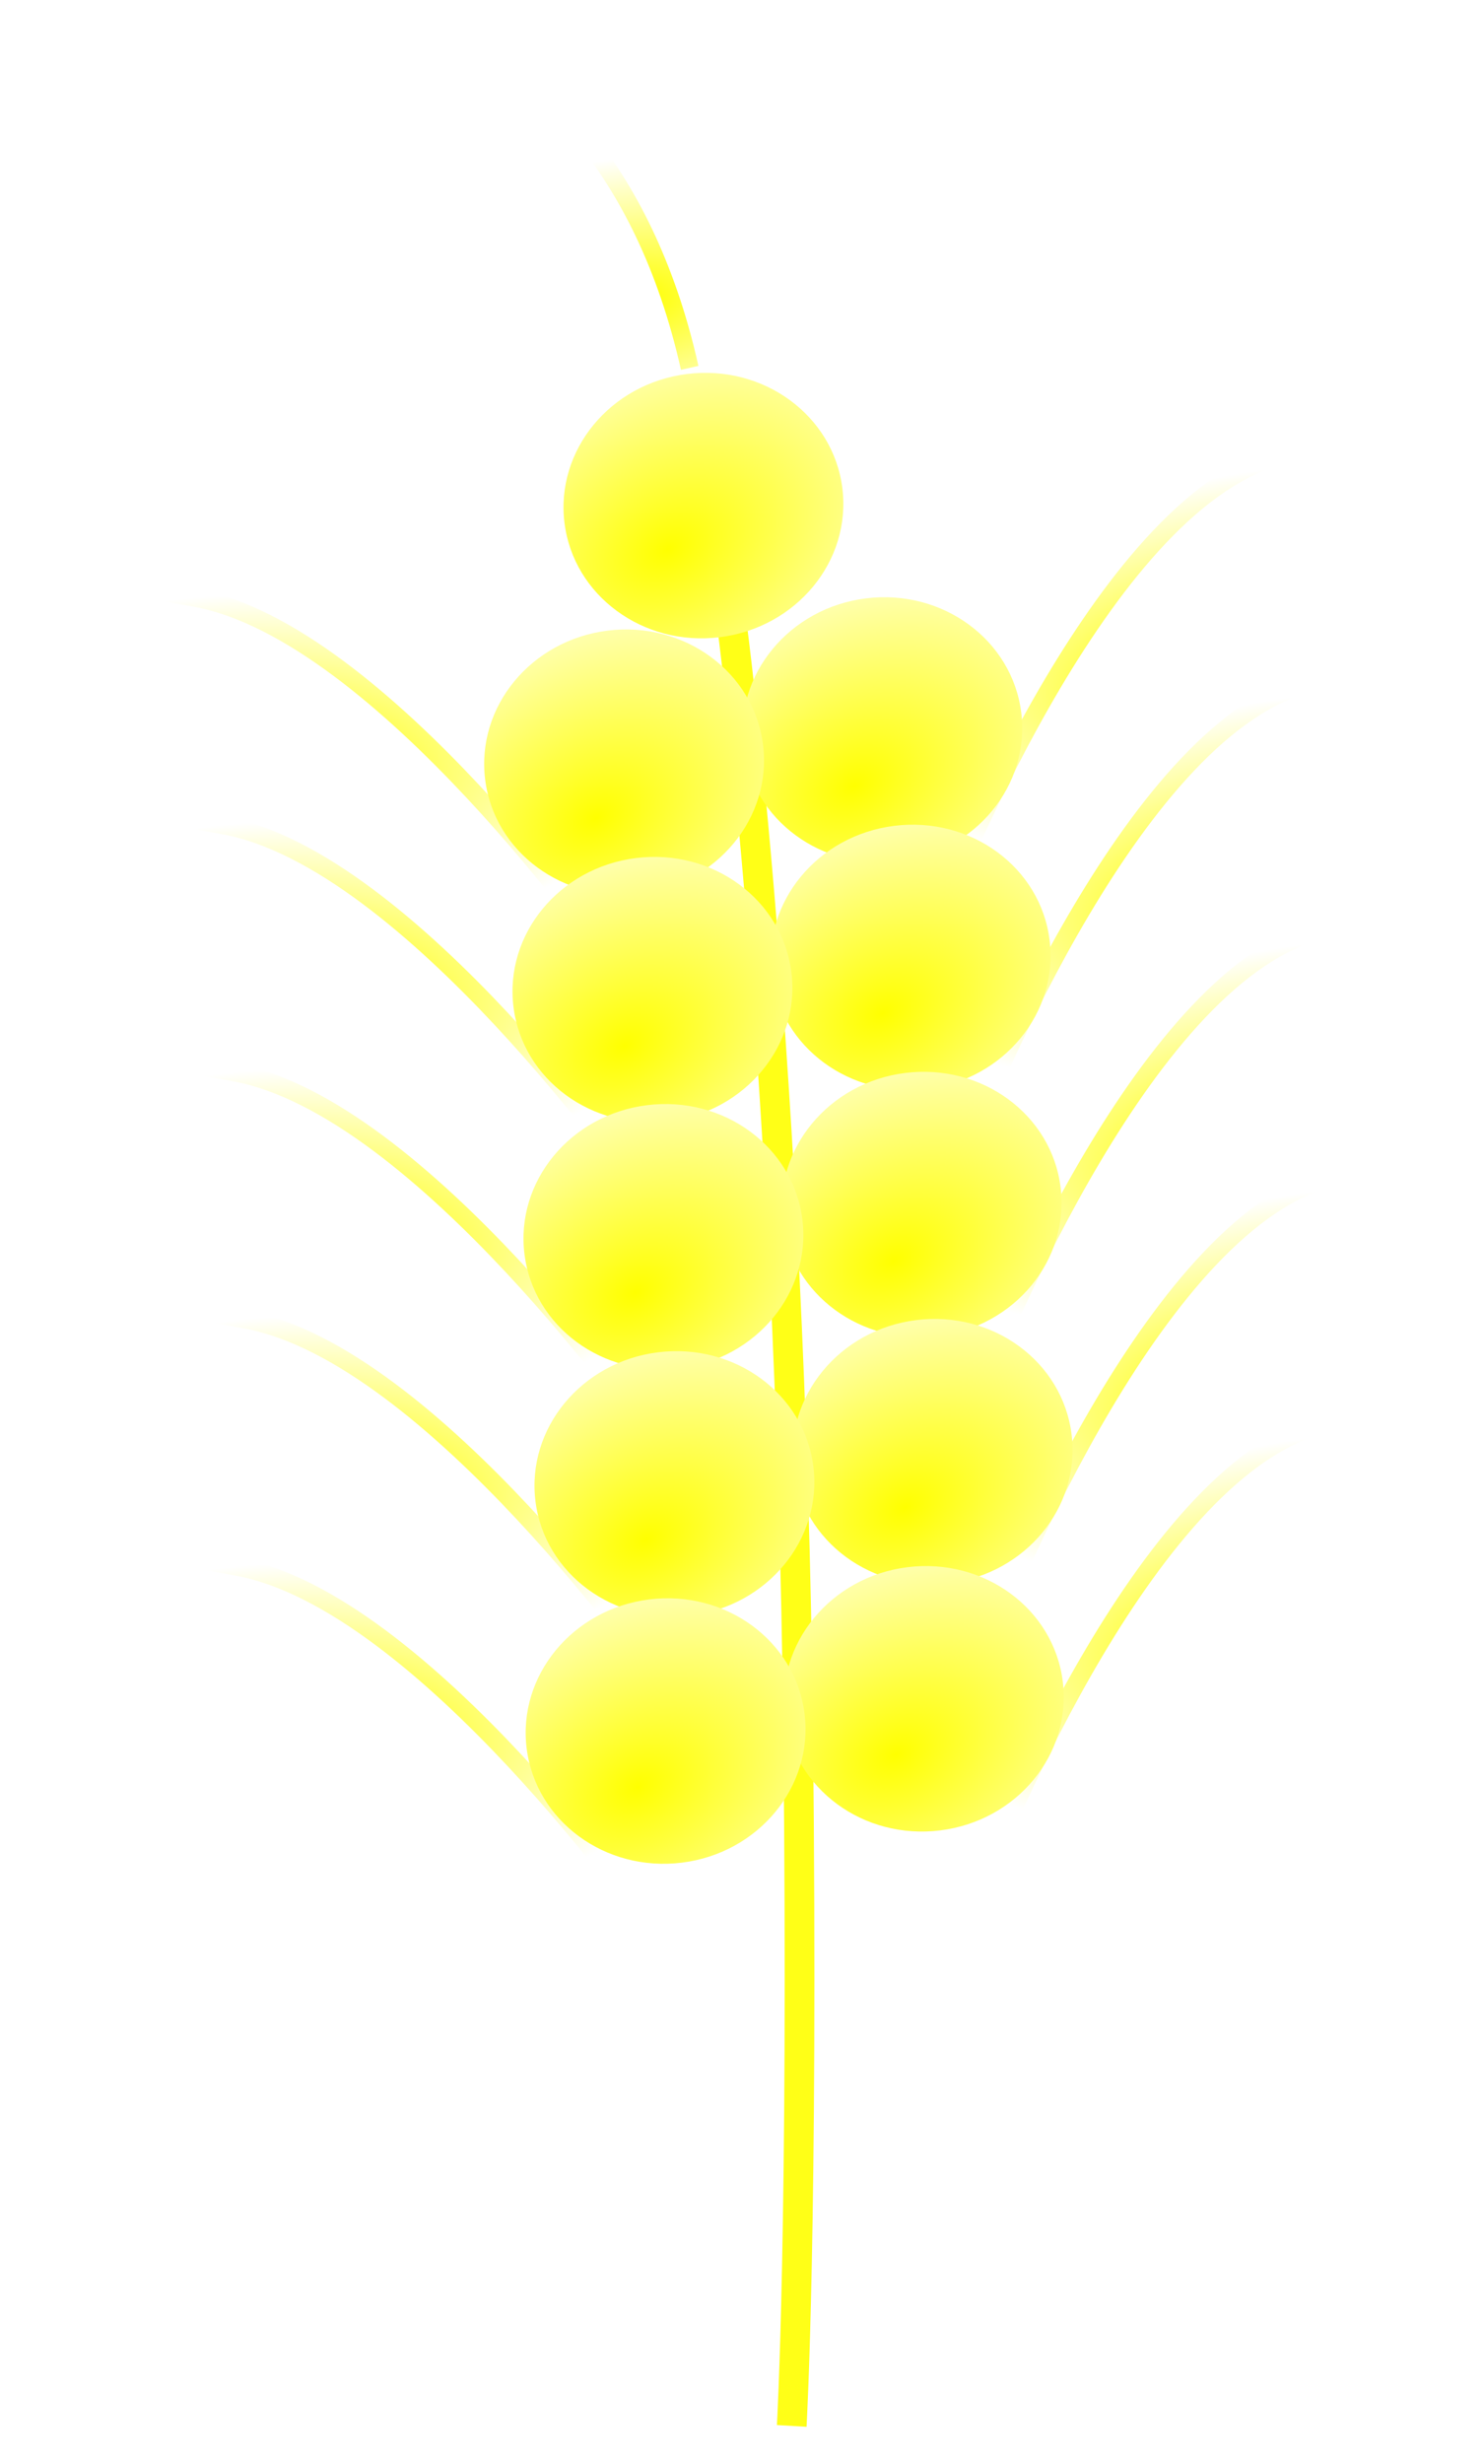 <?xml version="1.0" encoding="UTF-8" standalone="no"?>
<!-- Created with Inkscape (http://www.inkscape.org/) -->

<svg xmlns:dc="http://purl.org/dc/elements/1.1/" xmlns:cc="http://creativecommons.org/ns#" xmlns:rdf="http://www.w3.org/1999/02/22-rdf-syntax-ns#" xmlns:svg="http://www.w3.org/2000/svg" xmlns="http://www.w3.org/2000/svg" xmlns:xlink="http://www.w3.org/1999/xlink" xmlns:sodipodi="http://sodipodi.sourceforge.net/DTD/sodipodi-0.dtd" xmlns:inkscape="http://www.inkscape.org/namespaces/inkscape" width="149.887" height="248.709" id="svg3241" sodipodi:version="0.32" inkscape:version="0.46+devel r21303" version="1.0" sodipodi:docname="Nuovo documento 9" inkscape:output_extension="org.inkscape.output.svg.inkscape">
  <defs id="defs3243">
    <inkscape:perspective sodipodi:type="inkscape:persp3d" inkscape:vp_x="0 : 526.18109 : 1" inkscape:vp_y="0 : 1000 : 0" inkscape:vp_z="744.09448 : 526.18109 : 1" inkscape:persp3d-origin="372.04724 : 350.78739 : 1" id="perspective3249" />
    <inkscape:perspective id="perspective3067" inkscape:persp3d-origin="0.5 : 0.33333333 : 1" inkscape:vp_z="1 : 0.5 : 1" inkscape:vp_y="0 : 1000 : 0" inkscape:vp_x="0 : 0.5 : 1" sodipodi:type="inkscape:persp3d" />
    <filter color-interpolation-filters="sRGB" inkscape:collect="always" id="filter3030" x="-0.423" width="1.845" y="-0.009" height="1.017">
      <feGaussianBlur inkscape:collect="always" stdDeviation="0.983" id="feGaussianBlur3032" />
    </filter>
    <radialGradient inkscape:collect="always" xlink:href="#linearGradient2299-7-7" id="radialGradient2996" gradientUnits="userSpaceOnUse" gradientTransform="matrix(-1.954,0.745,0.374,0.981,-2165.584,554.032)" cx="-752.472" cy="63.249" fx="-752.472" fy="63.249" r="15.532" />
    <linearGradient id="linearGradient2299-7-7">
      <stop style="stop-color:#ffff00;stop-opacity:1;" offset="0" id="stop2301-1-80" />
      <stop style="stop-color:#ffffff;stop-opacity:1;" offset="1" id="stop2303-2-2" />
    </linearGradient>
    <radialGradient inkscape:collect="always" xlink:href="#linearGradient2299-7" id="radialGradient2993" gradientUnits="userSpaceOnUse" gradientTransform="matrix(2.078,0.243,-0.122,1.043,811.578,182.792)" cx="-752.472" cy="63.249" fx="-752.472" fy="63.249" r="15.532" />
    <linearGradient id="linearGradient2299-7">
      <stop style="stop-color:#ffff00;stop-opacity:1;" offset="0" id="stop2301-1" />
      <stop style="stop-color:#ffffff;stop-opacity:1;" offset="1" id="stop2303-2" />
    </linearGradient>
    <radialGradient inkscape:collect="always" xlink:href="#linearGradient2299-7" id="radialGradient2990" gradientUnits="userSpaceOnUse" gradientTransform="matrix(2.324,-1.277,0.895,1.628,792.559,-1424.46)" cx="-765.946" cy="316.292" fx="-765.946" fy="316.292" r="14.142" />
    <linearGradient id="linearGradient3082">
      <stop style="stop-color:#ffff00;stop-opacity:1;" offset="0" id="stop3084" />
      <stop style="stop-color:#ffffff;stop-opacity:1;" offset="1" id="stop3086" />
    </linearGradient>
    <radialGradient inkscape:collect="always" xlink:href="#linearGradient2299-7" id="radialGradient2987" gradientUnits="userSpaceOnUse" gradientTransform="matrix(2.324,-1.277,0.895,1.628,766.477,-1421.208)" cx="-765.946" cy="316.292" fx="-765.946" fy="316.292" r="14.142" />
    <linearGradient id="linearGradient3089">
      <stop style="stop-color:#ffff00;stop-opacity:1;" offset="0" id="stop3091" />
      <stop style="stop-color:#ffffff;stop-opacity:1;" offset="1" id="stop3093" />
    </linearGradient>
    <radialGradient inkscape:collect="always" xlink:href="#linearGradient2299-7-4" id="radialGradient2984" gradientUnits="userSpaceOnUse" gradientTransform="matrix(2.324,-1.277,0.895,1.628,790.064,-1428.429)" cx="-767.724" cy="302.664" fx="-767.724" fy="302.664" r="14.142" />
    <linearGradient id="linearGradient2299-7-4">
      <stop style="stop-color:#ffff00;stop-opacity:1;" offset="0" id="stop2301-1-9" />
      <stop style="stop-color:#ffffff;stop-opacity:1;" offset="1" id="stop2303-2-4" />
    </linearGradient>
    <radialGradient inkscape:collect="always" xlink:href="#linearGradient2299-7-7" id="radialGradient2981" gradientUnits="userSpaceOnUse" gradientTransform="matrix(-1.954,0.745,0.374,0.981,-2162.722,576.99)" cx="-752.472" cy="63.249" fx="-752.472" fy="63.249" r="15.532" />
    <linearGradient id="linearGradient3100">
      <stop style="stop-color:#ffff00;stop-opacity:1;" offset="0" id="stop3102" />
      <stop style="stop-color:#ffffff;stop-opacity:1;" offset="1" id="stop3104" />
    </linearGradient>
    <radialGradient inkscape:collect="always" xlink:href="#linearGradient2299-7" id="radialGradient2978" gradientUnits="userSpaceOnUse" gradientTransform="matrix(2.078,0.243,-0.122,1.043,814.44,205.75)" cx="-752.472" cy="63.249" fx="-752.472" fy="63.249" r="15.532" />
    <linearGradient id="linearGradient3107">
      <stop style="stop-color:#ffff00;stop-opacity:1;" offset="0" id="stop3109" />
      <stop style="stop-color:#ffffff;stop-opacity:1;" offset="1" id="stop3111" />
    </linearGradient>
    <radialGradient inkscape:collect="always" xlink:href="#linearGradient2299-7" id="radialGradient2975" gradientUnits="userSpaceOnUse" gradientTransform="matrix(2.324,-1.277,0.895,1.628,795.422,-1401.502)" cx="-765.946" cy="316.292" fx="-765.946" fy="316.292" r="14.142" />
    <linearGradient id="linearGradient3114">
      <stop style="stop-color:#ffff00;stop-opacity:1;" offset="0" id="stop3116" />
      <stop style="stop-color:#ffffff;stop-opacity:1;" offset="1" id="stop3118" />
    </linearGradient>
    <radialGradient inkscape:collect="always" xlink:href="#linearGradient2299-7" id="radialGradient2972" gradientUnits="userSpaceOnUse" gradientTransform="matrix(2.324,-1.277,0.895,1.628,769.34,-1398.25)" cx="-765.946" cy="316.292" fx="-765.946" fy="316.292" r="14.142" />
    <linearGradient id="linearGradient3121">
      <stop style="stop-color:#ffff00;stop-opacity:1;" offset="0" id="stop3123" />
      <stop style="stop-color:#ffffff;stop-opacity:1;" offset="1" id="stop3125" />
    </linearGradient>
    <radialGradient inkscape:collect="always" xlink:href="#linearGradient2299-7-7" id="radialGradient2969" gradientUnits="userSpaceOnUse" gradientTransform="matrix(-1.954,0.745,0.374,0.981,-2161.611,601.933)" cx="-752.472" cy="63.249" fx="-752.472" fy="63.249" r="15.532" />
    <linearGradient id="linearGradient3128">
      <stop style="stop-color:#ffff00;stop-opacity:1;" offset="0" id="stop3130" />
      <stop style="stop-color:#ffffff;stop-opacity:1;" offset="1" id="stop3132" />
    </linearGradient>
    <radialGradient inkscape:collect="always" xlink:href="#linearGradient2299-7" id="radialGradient2966" gradientUnits="userSpaceOnUse" gradientTransform="matrix(2.078,0.243,-0.122,1.043,815.551,230.693)" cx="-752.472" cy="63.249" fx="-752.472" fy="63.249" r="15.532" />
    <linearGradient id="linearGradient3135">
      <stop style="stop-color:#ffff00;stop-opacity:1;" offset="0" id="stop3137" />
      <stop style="stop-color:#ffffff;stop-opacity:1;" offset="1" id="stop3139" />
    </linearGradient>
    <radialGradient inkscape:collect="always" xlink:href="#linearGradient2299-7" id="radialGradient2963" gradientUnits="userSpaceOnUse" gradientTransform="matrix(2.324,-1.277,0.895,1.628,796.532,-1376.559)" cx="-765.946" cy="316.292" fx="-765.946" fy="316.292" r="14.142" />
    <linearGradient id="linearGradient3142">
      <stop style="stop-color:#ffff00;stop-opacity:1;" offset="0" id="stop3144" />
      <stop style="stop-color:#ffffff;stop-opacity:1;" offset="1" id="stop3146" />
    </linearGradient>
    <radialGradient inkscape:collect="always" xlink:href="#linearGradient2299-7" id="radialGradient2960" gradientUnits="userSpaceOnUse" gradientTransform="matrix(2.324,-1.277,0.895,1.628,770.45,-1373.307)" cx="-765.946" cy="316.292" fx="-765.946" fy="316.292" r="14.142" />
    <linearGradient id="linearGradient3149">
      <stop style="stop-color:#ffff00;stop-opacity:1;" offset="0" id="stop3151" />
      <stop style="stop-color:#ffffff;stop-opacity:1;" offset="1" id="stop3153" />
    </linearGradient>
    <radialGradient inkscape:collect="always" xlink:href="#linearGradient2299-7-7" id="radialGradient2957" gradientUnits="userSpaceOnUse" gradientTransform="matrix(-1.954,0.745,0.374,0.981,-2160.501,626.875)" cx="-752.472" cy="63.249" fx="-752.472" fy="63.249" r="15.532" />
    <linearGradient id="linearGradient3156">
      <stop style="stop-color:#ffff00;stop-opacity:1;" offset="0" id="stop3158" />
      <stop style="stop-color:#ffffff;stop-opacity:1;" offset="1" id="stop3160" />
    </linearGradient>
    <radialGradient inkscape:collect="always" xlink:href="#linearGradient2299-7" id="radialGradient2954" gradientUnits="userSpaceOnUse" gradientTransform="matrix(2.078,0.243,-0.122,1.043,816.661,255.636)" cx="-752.472" cy="63.249" fx="-752.472" fy="63.249" r="15.532" />
    <linearGradient id="linearGradient3163">
      <stop style="stop-color:#ffff00;stop-opacity:1;" offset="0" id="stop3165" />
      <stop style="stop-color:#ffffff;stop-opacity:1;" offset="1" id="stop3167" />
    </linearGradient>
    <radialGradient inkscape:collect="always" xlink:href="#linearGradient2299-7" id="radialGradient2951" gradientUnits="userSpaceOnUse" gradientTransform="matrix(2.324,-1.277,0.895,1.628,797.643,-1351.617)" cx="-765.946" cy="316.292" fx="-765.946" fy="316.292" r="14.142" />
    <linearGradient id="linearGradient3170">
      <stop style="stop-color:#ffff00;stop-opacity:1;" offset="0" id="stop3172" />
      <stop style="stop-color:#ffffff;stop-opacity:1;" offset="1" id="stop3174" />
    </linearGradient>
    <radialGradient inkscape:collect="always" xlink:href="#linearGradient2299-7" id="radialGradient2948" gradientUnits="userSpaceOnUse" gradientTransform="matrix(2.324,-1.277,0.895,1.628,771.56,-1348.364)" cx="-765.946" cy="316.292" fx="-765.946" fy="316.292" r="14.142" />
    <linearGradient id="linearGradient3177">
      <stop style="stop-color:#ffff00;stop-opacity:1;" offset="0" id="stop3179" />
      <stop style="stop-color:#ffffff;stop-opacity:1;" offset="1" id="stop3181" />
    </linearGradient>
    <radialGradient inkscape:collect="always" xlink:href="#linearGradient2299-7-7" id="radialGradient2945" gradientUnits="userSpaceOnUse" gradientTransform="matrix(-1.954,0.745,0.374,0.981,-2161.391,651.818)" cx="-752.472" cy="63.249" fx="-752.472" fy="63.249" r="15.532" />
    <linearGradient id="linearGradient3184">
      <stop style="stop-color:#ffff00;stop-opacity:1;" offset="0" id="stop3186" />
      <stop style="stop-color:#ffffff;stop-opacity:1;" offset="1" id="stop3188" />
    </linearGradient>
    <radialGradient inkscape:collect="always" xlink:href="#linearGradient2299-7" id="radialGradient2942" gradientUnits="userSpaceOnUse" gradientTransform="matrix(2.078,0.243,-0.122,1.043,815.771,280.579)" cx="-752.472" cy="63.249" fx="-752.472" fy="63.249" r="15.532" />
    <linearGradient id="linearGradient3191">
      <stop style="stop-color:#ffff00;stop-opacity:1;" offset="0" id="stop3193" />
      <stop style="stop-color:#ffffff;stop-opacity:1;" offset="1" id="stop3195" />
    </linearGradient>
    <radialGradient inkscape:collect="always" xlink:href="#linearGradient2299-7" id="radialGradient2939" gradientUnits="userSpaceOnUse" gradientTransform="matrix(2.324,-1.277,0.895,1.628,796.753,-1326.674)" cx="-765.946" cy="316.292" fx="-765.946" fy="316.292" r="14.142" />
    <linearGradient id="linearGradient3198">
      <stop style="stop-color:#ffff00;stop-opacity:1;" offset="0" id="stop3200" />
      <stop style="stop-color:#ffffff;stop-opacity:1;" offset="1" id="stop3202" />
    </linearGradient>
    <radialGradient inkscape:collect="always" xlink:href="#linearGradient2299-7" id="radialGradient2936" gradientUnits="userSpaceOnUse" gradientTransform="matrix(2.324,-1.277,0.895,1.628,770.671,-1323.421)" cx="-765.946" cy="316.292" fx="-765.946" fy="316.292" r="14.142" />
    <linearGradient id="linearGradient3205">
      <stop style="stop-color:#ffff00;stop-opacity:1;" offset="0" id="stop3207" />
      <stop style="stop-color:#ffffff;stop-opacity:1;" offset="1" id="stop3209" />
    </linearGradient>
    <radialGradient inkscape:collect="always" xlink:href="#linearGradient2299-7-0" id="radialGradient2933" gradientUnits="userSpaceOnUse" gradientTransform="matrix(-0.093,-0.913,1.576,-0.16,-822.658,-650.592)" cx="-736.921" cy="17.631" fx="-736.921" fy="17.631" r="15.532" />
    <linearGradient id="linearGradient2299-7-0">
      <stop style="stop-color:#ffff00;stop-opacity:1;" offset="0" id="stop2301-1-95" />
      <stop style="stop-color:#ffffff;stop-opacity:1;" offset="1" id="stop2303-2-89" />
    </linearGradient>
    <radialGradient r="15.532" fy="17.631" fx="-736.921" cy="17.631" cx="-736.921" gradientTransform="matrix(-0.093,-0.913,1.576,-0.16,-822.658,-650.592)" gradientUnits="userSpaceOnUse" id="radialGradient3239" xlink:href="#linearGradient2299-7-0" inkscape:collect="always" />
  </defs>
  <sodipodi:namedview id="base" pagecolor="#ffffff" bordercolor="#666666" borderopacity="1.0" inkscape:pageopacity="0.0" inkscape:pageshadow="2" inkscape:zoom="1.4" inkscape:cx="368.39687" inkscape:cy="340.58838" inkscape:document-units="px" inkscape:current-layer="layer1" showgrid="false" inkscape:window-width="1920" inkscape:window-height="1096" inkscape:window-x="-4" inkscape:window-y="-4" />
  <g inkscape:label="Livello 1" inkscape:groupmode="layer" id="layer1" transform="translate(-396.485,-308.008)">
    <g transform="translate(1187.183,318.748)" id="g3034">
      <path sodipodi:nodetypes="csc" id="path2858" d="m -716.818,51.952 c 0,0 5.995,44.457 6.735,112.265 0.54,49.548 -0.649,69.892 -0.649,69.892" style="color:#000000;fill:none;stroke:#ffff17;stroke-width:3;stroke-linecap:butt;stroke-linejoin:miter;stroke-miterlimit:4;stroke-opacity:1;stroke-dasharray:none;stroke-dashoffset:0;marker:none;visibility:visible;display:inline;overflow:visible;filter:url(#filter3030);enable-background:accumulate" />
      <path id="path2482-8" d="m -695.889,81.971 c 0,0 14.25,-37.716 31.67,-45.669 17.42,-7.953 17.42,-7.953 17.42,-7.953" style="color:#000000;fill:none;stroke:url(#radialGradient2996);stroke-width:1.807;marker:none;visibility:visible;display:inline;overflow:visible;enable-background:accumulate" />
      <path id="path2482" d="m -729.039,86.104 c 0,0 -23.076,-33.062 -41.916,-36.493 -18.84,-3.432 -18.84,-3.432 -18.84,-3.432" style="color:#000000;fill:none;stroke:url(#radialGradient2993);stroke-width:1.807;marker:none;visibility:visible;display:inline;overflow:visible;enable-background:accumulate" />
      <path style="color:#000000;fill:url(#radialGradient2990);fill-opacity:1;fill-rule:evenodd;stroke:none;stroke-width:1;marker:none;visibility:visible;display:inline;overflow:visible;enable-background:accumulate" d="m -687.549,61.186 c 0.915,7.335 -4.627,14.065 -12.377,15.032 -7.75,0.966 -14.775,-4.196 -15.69,-11.532 -0.915,-7.335 4.627,-14.065 12.377,-15.032 7.75,-0.966 14.775,4.196 15.69,11.532 z" id="use2358" inkscape:tile-x0="-741.42362" inkscape:tile-y0="51.056212" />
      <path style="color:#000000;fill:url(#radialGradient2987);fill-opacity:1;fill-rule:evenodd;stroke:none;stroke-width:1;marker:none;visibility:visible;display:inline;overflow:visible;enable-background:accumulate" d="m -713.631,64.438 c 0.915,7.335 -4.627,14.065 -12.377,15.032 -7.75,0.966 -14.775,-4.196 -15.69,-11.532 -0.915,-7.335 4.627,-14.065 12.377,-15.032 7.75,-0.966 14.775,4.196 15.69,11.532 z" id="use2348" inkscape:tile-x0="-741.42362" inkscape:tile-y0="51.056212" />
      <path id="path39" d="m -705.617,38.54 c 0.915,7.335 -4.627,14.065 -12.377,15.032 -7.75,0.966 -14.775,-4.196 -15.69,-11.532 -0.915,-7.335 4.627,-14.065 12.377,-15.032 7.75,-0.966 14.775,4.196 15.69,11.532 z" style="color:#000000;fill:url(#radialGradient2984);fill-opacity:1;fill-rule:evenodd;stroke:none;stroke-width:1;marker:none;visibility:visible;display:inline;overflow:visible;enable-background:accumulate" />
      <path style="color:#000000;fill:none;stroke:url(#radialGradient2981);stroke-width:1.807;marker:none;visibility:visible;display:inline;overflow:visible;enable-background:accumulate" d="m -693.026,104.929 c 0,0 14.25,-37.716 31.67,-45.669 17.42,-7.953 17.42,-7.953 17.42,-7.953" id="path2737" />
      <path style="color:#000000;fill:none;stroke:url(#radialGradient2978);stroke-width:1.807;marker:none;visibility:visible;display:inline;overflow:visible;enable-background:accumulate" d="m -726.176,109.062 c 0,0 -23.076,-33.062 -41.916,-36.493 -18.84,-3.432 -18.84,-3.432 -18.84,-3.432" id="path2739" />
      <path inkscape:tile-y0="51.056212" inkscape:tile-x0="-741.42362" id="path2741" d="m -684.686,84.144 c 0.915,7.335 -4.627,14.065 -12.377,15.032 -7.75,0.966 -14.775,-4.196 -15.69,-11.532 -0.915,-7.335 4.627,-14.065 12.377,-15.032 7.75,-0.966 14.775,4.196 15.69,11.532 z" style="color:#000000;fill:url(#radialGradient2975);fill-opacity:1;fill-rule:evenodd;stroke:none;stroke-width:1;marker:none;visibility:visible;display:inline;overflow:visible;enable-background:accumulate" />
      <path inkscape:tile-y0="51.056212" inkscape:tile-x0="-741.42362" id="path2743" d="m -710.768,87.396 c 0.915,7.335 -4.627,14.065 -12.377,15.032 -7.75,0.966 -14.775,-4.196 -15.69,-11.532 -0.915,-7.335 4.627,-14.065 12.377,-15.032 7.75,-0.966 14.775,4.196 15.69,11.532 z" style="color:#000000;fill:url(#radialGradient2972);fill-opacity:1;fill-rule:evenodd;stroke:none;stroke-width:1;marker:none;visibility:visible;display:inline;overflow:visible;enable-background:accumulate" />
      <path style="color:#000000;fill:none;stroke:url(#radialGradient2969);stroke-width:1.807;marker:none;visibility:visible;display:inline;overflow:visible;enable-background:accumulate" d="m -691.916,129.871 c 0,0 14.25,-37.716 31.67,-45.669 17.42,-7.953 17.42,-7.953 17.42,-7.953" id="path2755" />
      <path style="color:#000000;fill:none;stroke:url(#radialGradient2966);stroke-width:1.807;marker:none;visibility:visible;display:inline;overflow:visible;enable-background:accumulate" d="m -725.066,134.005 c 0,0 -23.076,-33.062 -41.916,-36.493 -18.84,-3.432 -18.84,-3.432 -18.84,-3.432" id="path2757" />
      <path inkscape:tile-y0="51.056212" inkscape:tile-x0="-741.42362" id="path2759" d="m -683.576,109.087 c 0.915,7.335 -4.627,14.065 -12.377,15.032 -7.75,0.966 -14.775,-4.196 -15.69,-11.532 -0.915,-7.335 4.627,-14.065 12.377,-15.032 7.75,-0.966 14.775,4.196 15.69,11.532 z" style="color:#000000;fill:url(#radialGradient2963);fill-opacity:1;fill-rule:evenodd;stroke:none;stroke-width:1;marker:none;visibility:visible;display:inline;overflow:visible;enable-background:accumulate" />
      <path inkscape:tile-y0="51.056212" inkscape:tile-x0="-741.42362" id="path2761" d="m -709.658,112.339 c 0.915,7.335 -4.627,14.065 -12.377,15.032 -7.75,0.966 -14.775,-4.196 -15.69,-11.532 -0.915,-7.335 4.627,-14.065 12.377,-15.032 7.75,-0.966 14.775,4.196 15.69,11.532 z" style="color:#000000;fill:url(#radialGradient2960);fill-opacity:1;fill-rule:evenodd;stroke:none;stroke-width:1;marker:none;visibility:visible;display:inline;overflow:visible;enable-background:accumulate" />
      <path style="color:#000000;fill:none;stroke:url(#radialGradient2957);stroke-width:1.807;marker:none;visibility:visible;display:inline;overflow:visible;enable-background:accumulate" d="m -690.805,154.814 c 0,0 14.25,-37.716 31.67,-45.669 17.42,-7.953 17.42,-7.953 17.42,-7.953" id="path2773" />
      <path style="color:#000000;fill:none;stroke:url(#radialGradient2954);stroke-width:1.807;marker:none;visibility:visible;display:inline;overflow:visible;enable-background:accumulate" d="m -723.956,158.948 c 0,0 -23.076,-33.062 -41.916,-36.493 -18.84,-3.432 -18.84,-3.432 -18.84,-3.432" id="path2775" />
      <path inkscape:tile-y0="51.056212" inkscape:tile-x0="-741.42362" id="path2777" d="m -682.466,134.029 c 0.915,7.335 -4.627,14.065 -12.377,15.032 -7.75,0.966 -14.775,-4.196 -15.69,-11.532 -0.915,-7.335 4.627,-14.065 12.377,-15.032 7.75,-0.966 14.775,4.196 15.69,11.532 z" style="color:#000000;fill:url(#radialGradient2951);fill-opacity:1;fill-rule:evenodd;stroke:none;stroke-width:1;marker:none;visibility:visible;display:inline;overflow:visible;enable-background:accumulate" />
      <path inkscape:tile-y0="51.056212" inkscape:tile-x0="-741.42362" id="path2779" d="m -708.548,137.282 c 0.915,7.335 -4.627,14.065 -12.377,15.032 -7.75,0.966 -14.775,-4.196 -15.69,-11.532 -0.915,-7.335 4.627,-14.065 12.377,-15.032 7.75,-0.966 14.775,4.196 15.69,11.532 z" style="color:#000000;fill:url(#radialGradient2948);fill-opacity:1;fill-rule:evenodd;stroke:none;stroke-width:1;marker:none;visibility:visible;display:inline;overflow:visible;enable-background:accumulate" />
      <path style="color:#000000;fill:none;stroke:url(#radialGradient2945);stroke-width:1.807;marker:none;visibility:visible;display:inline;overflow:visible;enable-background:accumulate" d="m -691.695,179.757 c 0,0 14.25,-37.716 31.67,-45.669 17.42,-7.953 17.42,-7.953 17.42,-7.953" id="path2791" />
      <path style="color:#000000;fill:none;stroke:url(#radialGradient2942);stroke-width:1.807;marker:none;visibility:visible;display:inline;overflow:visible;enable-background:accumulate" d="m -724.845,183.89 c 0,0 -23.076,-33.062 -41.916,-36.493 -18.84,-3.432 -18.84,-3.432 -18.84,-3.432" id="path2793" />
      <path inkscape:tile-y0="51.056212" inkscape:tile-x0="-741.42362" id="path2795" d="m -683.355,158.972 c 0.915,7.335 -4.627,14.065 -12.377,15.032 -7.75,0.966 -14.775,-4.196 -15.69,-11.532 -0.915,-7.335 4.627,-14.065 12.377,-15.032 7.75,-0.966 14.775,4.196 15.69,11.532 z" style="color:#000000;fill:url(#radialGradient2939);fill-opacity:1;fill-rule:evenodd;stroke:none;stroke-width:1;marker:none;visibility:visible;display:inline;overflow:visible;enable-background:accumulate" />
      <path inkscape:tile-y0="51.056212" inkscape:tile-x0="-741.42362" id="path2797" d="m -709.438,162.224 c 0.915,7.335 -4.627,14.065 -12.377,15.032 -7.75,0.966 -14.775,-4.196 -15.69,-11.532 -0.915,-7.335 4.627,-14.065 12.377,-15.032 7.75,-0.966 14.775,4.196 15.69,11.532 z" style="color:#000000;fill:url(#radialGradient2936);fill-opacity:1;fill-rule:evenodd;stroke:none;stroke-width:1;marker:none;visibility:visible;display:inline;overflow:visible;enable-background:accumulate" />
      <path sodipodi:nodetypes="cc" id="path2717" d="m -721.039,26.389 c -9.412,-42.074 -45.889,-36.539 -20.824,-35.301" style="color:#000000;fill:none;stroke:url(#radialGradient3239);stroke-width:1.807;stroke-linecap:butt;stroke-linejoin:miter;stroke-miterlimit:4;stroke-opacity:1;stroke-dasharray:none;stroke-dashoffset:0;marker:none;visibility:visible;display:inline;overflow:visible;enable-background:accumulate" />
    </g>
  </g>
</svg>
